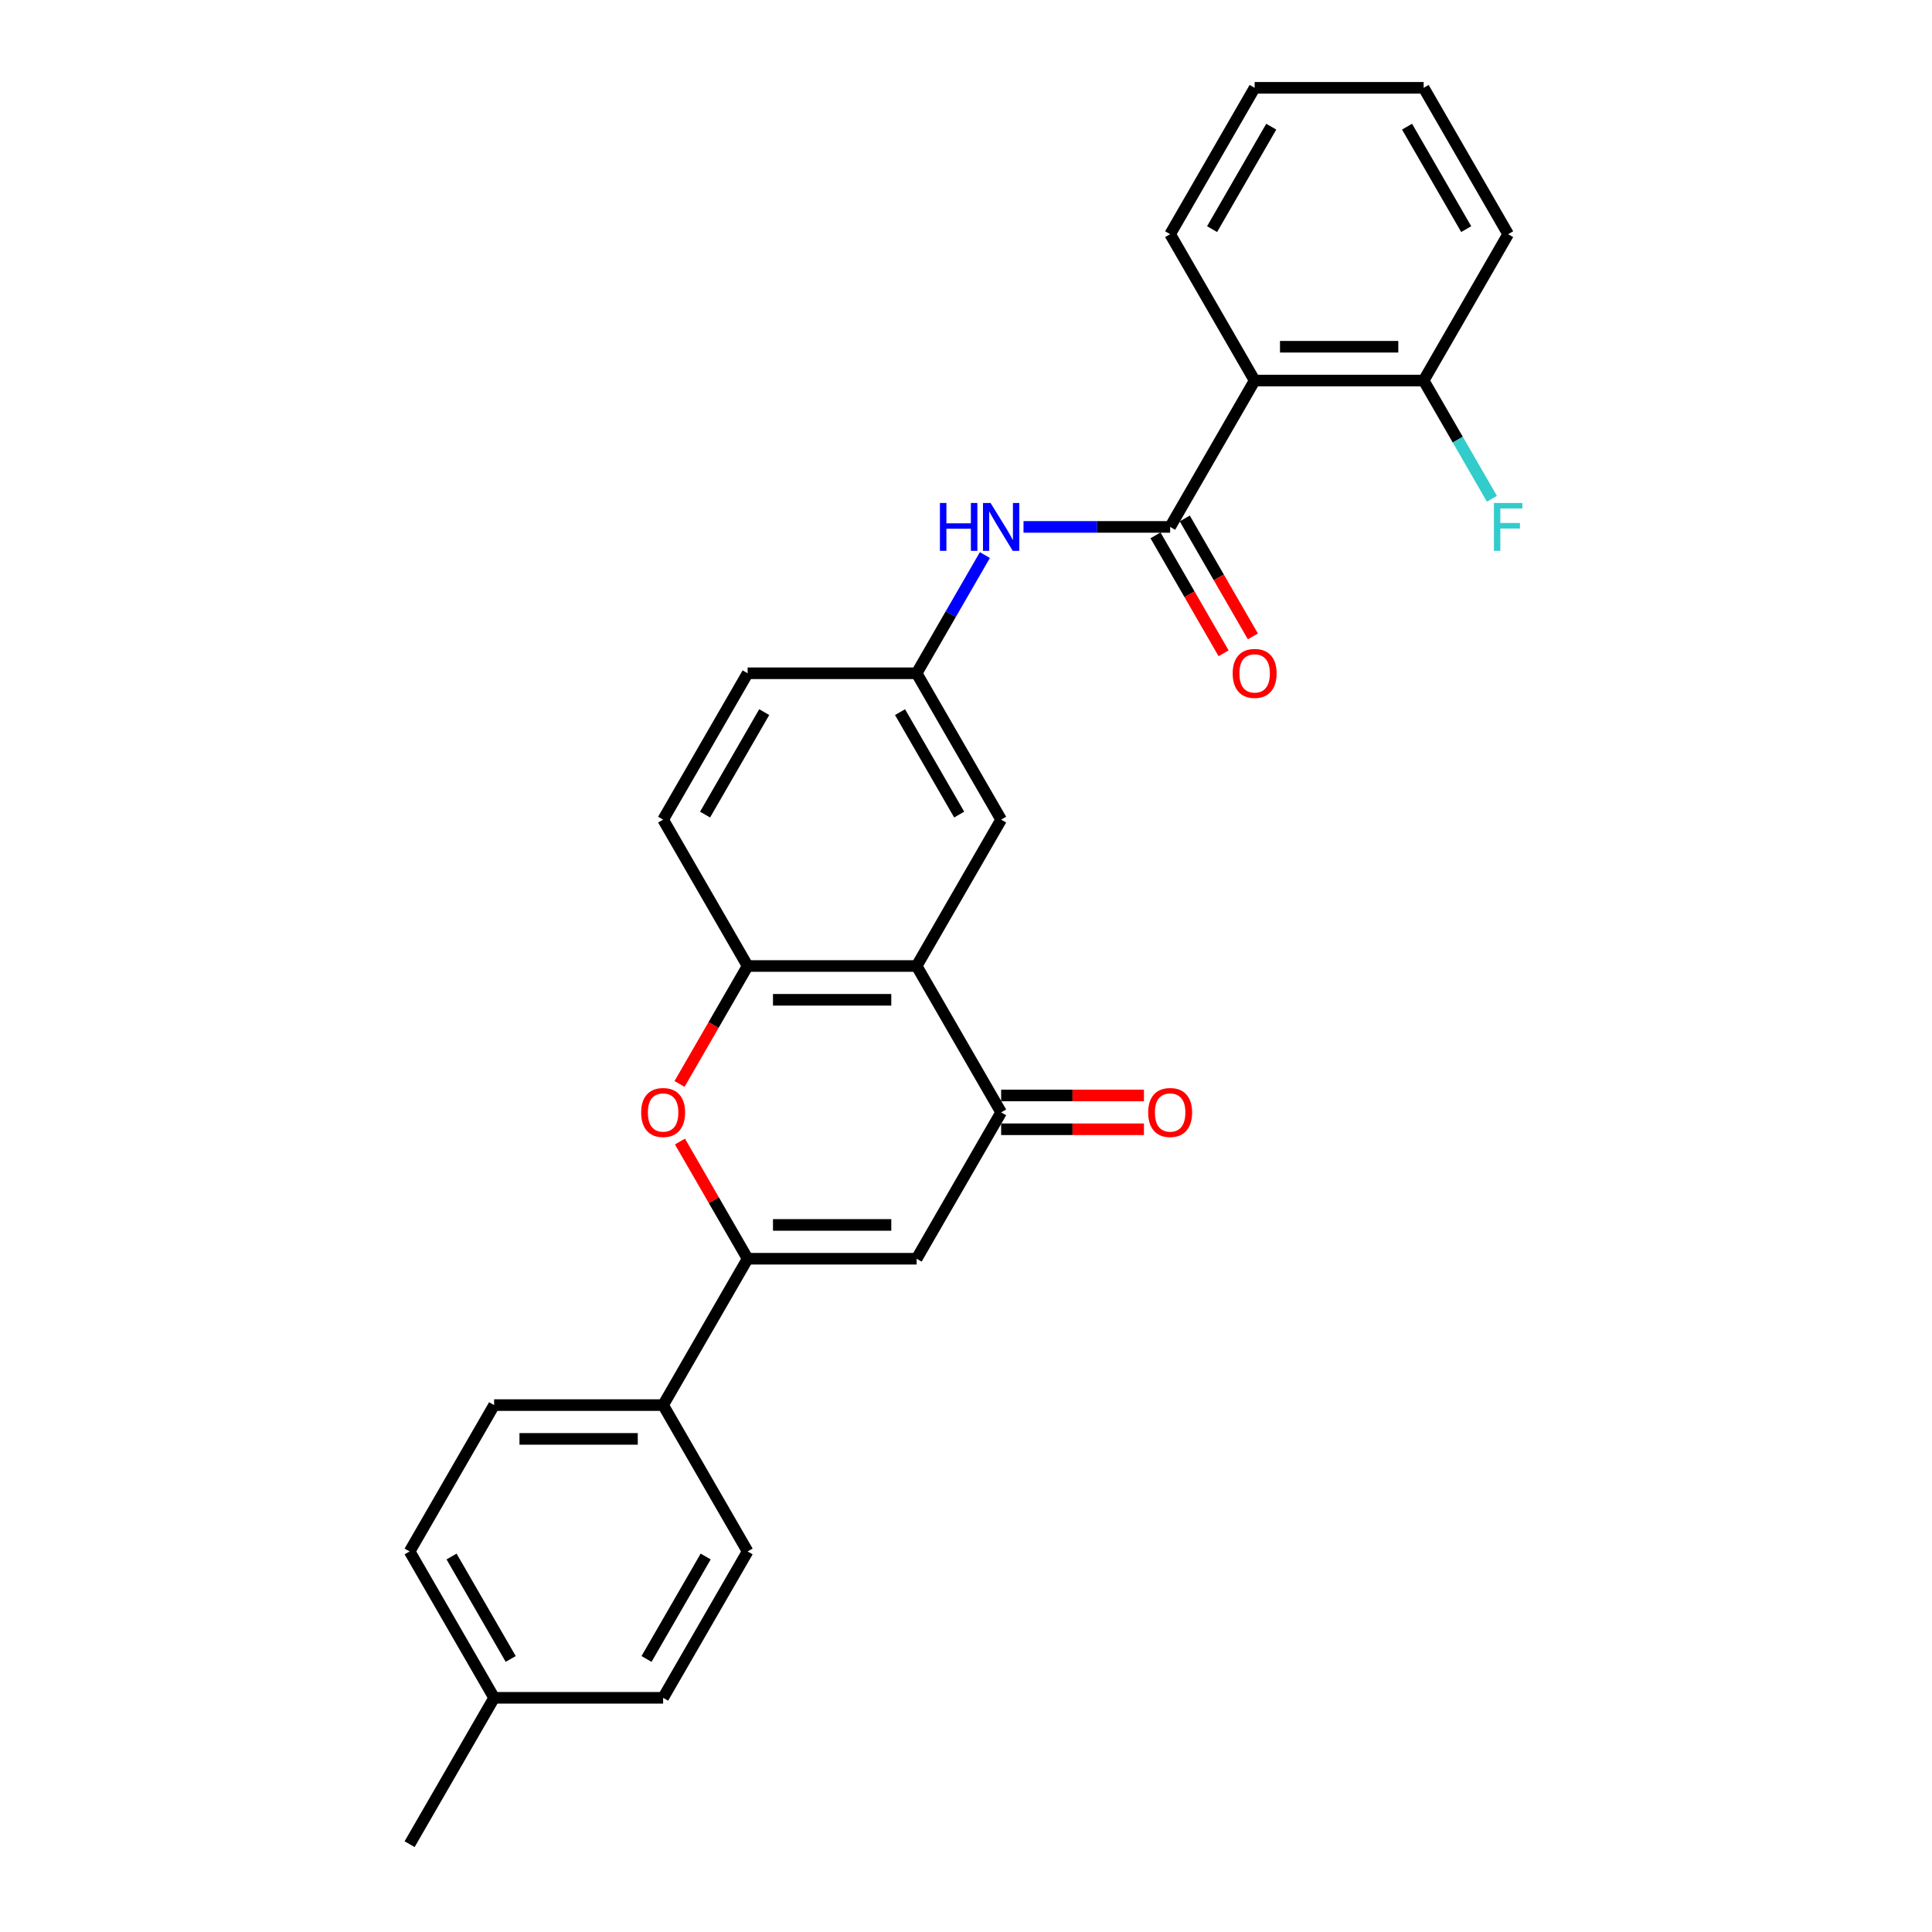 <?xml version='1.0' encoding='iso-8859-1'?>
<svg version='1.1' baseProfile='full'
              xmlns='http://www.w3.org/2000/svg'
                      xmlns:rdkit='http://www.rdkit.org/xml'
                      xmlns:xlink='http://www.w3.org/1999/xlink'
                  xml:space='preserve'
width='1000px' height='1000px' viewBox='0 0 1000 1000'>
<!-- END OF HEADER -->
<rect style='opacity:1.0;fill:#FFFFFF;stroke:none' width='1000' height='1000' x='0' y='0'> </rect>
<path class='bond-0' d='M 386.971,651.515 L 474.448,651.515' style='fill:none;fill-rule:evenodd;stroke:#000000;stroke-width:6px;stroke-linecap:butt;stroke-linejoin:miter;stroke-opacity:1' />
<path class='bond-0' d='M 400.092,634.02 L 461.326,634.02' style='fill:none;fill-rule:evenodd;stroke:#000000;stroke-width:6px;stroke-linecap:butt;stroke-linejoin:miter;stroke-opacity:1' />
<path class='bond-4' d='M 386.971,651.515 L 369.46,621.186' style='fill:none;fill-rule:evenodd;stroke:#000000;stroke-width:6px;stroke-linecap:butt;stroke-linejoin:miter;stroke-opacity:1' />
<path class='bond-4' d='M 369.46,621.186 L 351.949,590.856' style='fill:none;fill-rule:evenodd;stroke:#FF0000;stroke-width:6px;stroke-linecap:butt;stroke-linejoin:miter;stroke-opacity:1' />
<path class='bond-8' d='M 386.971,651.515 L 343.232,727.273' style='fill:none;fill-rule:evenodd;stroke:#000000;stroke-width:6px;stroke-linecap:butt;stroke-linejoin:miter;stroke-opacity:1' />
<path class='bond-3' d='M 474.448,651.515 L 518.187,575.758' style='fill:none;fill-rule:evenodd;stroke:#000000;stroke-width:6px;stroke-linecap:butt;stroke-linejoin:miter;stroke-opacity:1' />
<path class='bond-1' d='M 605.664,272.727 L 567.716,272.727' style='fill:none;fill-rule:evenodd;stroke:#000000;stroke-width:6px;stroke-linecap:butt;stroke-linejoin:miter;stroke-opacity:1' />
<path class='bond-1' d='M 567.716,272.727 L 529.769,272.727' style='fill:none;fill-rule:evenodd;stroke:#0000FF;stroke-width:6px;stroke-linecap:butt;stroke-linejoin:miter;stroke-opacity:1' />
<path class='bond-5' d='M 605.664,272.727 L 649.403,196.97' style='fill:none;fill-rule:evenodd;stroke:#000000;stroke-width:6px;stroke-linecap:butt;stroke-linejoin:miter;stroke-opacity:1' />
<path class='bond-12' d='M 598.088,277.101 L 615.71,307.623' style='fill:none;fill-rule:evenodd;stroke:#000000;stroke-width:6px;stroke-linecap:butt;stroke-linejoin:miter;stroke-opacity:1' />
<path class='bond-12' d='M 615.71,307.623 L 633.332,338.145' style='fill:none;fill-rule:evenodd;stroke:#FF0000;stroke-width:6px;stroke-linecap:butt;stroke-linejoin:miter;stroke-opacity:1' />
<path class='bond-12' d='M 613.24,268.353 L 630.861,298.875' style='fill:none;fill-rule:evenodd;stroke:#000000;stroke-width:6px;stroke-linecap:butt;stroke-linejoin:miter;stroke-opacity:1' />
<path class='bond-12' d='M 630.861,298.875 L 648.483,329.397' style='fill:none;fill-rule:evenodd;stroke:#FF0000;stroke-width:6px;stroke-linecap:butt;stroke-linejoin:miter;stroke-opacity:1' />
<path class='bond-2' d='M 474.448,500 L 386.971,500' style='fill:none;fill-rule:evenodd;stroke:#000000;stroke-width:6px;stroke-linecap:butt;stroke-linejoin:miter;stroke-opacity:1' />
<path class='bond-2' d='M 461.326,517.495 L 400.092,517.495' style='fill:none;fill-rule:evenodd;stroke:#000000;stroke-width:6px;stroke-linecap:butt;stroke-linejoin:miter;stroke-opacity:1' />
<path class='bond-9' d='M 474.448,500 L 518.187,424.242' style='fill:none;fill-rule:evenodd;stroke:#000000;stroke-width:6px;stroke-linecap:butt;stroke-linejoin:miter;stroke-opacity:1' />
<path class='bond-27' d='M 474.448,500 L 518.187,575.758' style='fill:none;fill-rule:evenodd;stroke:#000000;stroke-width:6px;stroke-linecap:butt;stroke-linejoin:miter;stroke-opacity:1' />
<path class='bond-13' d='M 518.187,584.505 L 555.146,584.505' style='fill:none;fill-rule:evenodd;stroke:#000000;stroke-width:6px;stroke-linecap:butt;stroke-linejoin:miter;stroke-opacity:1' />
<path class='bond-13' d='M 555.146,584.505 L 592.105,584.505' style='fill:none;fill-rule:evenodd;stroke:#FF0000;stroke-width:6px;stroke-linecap:butt;stroke-linejoin:miter;stroke-opacity:1' />
<path class='bond-13' d='M 518.187,567.01 L 555.146,567.01' style='fill:none;fill-rule:evenodd;stroke:#000000;stroke-width:6px;stroke-linecap:butt;stroke-linejoin:miter;stroke-opacity:1' />
<path class='bond-13' d='M 555.146,567.01 L 592.105,567.01' style='fill:none;fill-rule:evenodd;stroke:#FF0000;stroke-width:6px;stroke-linecap:butt;stroke-linejoin:miter;stroke-opacity:1' />
<path class='bond-6' d='M 351.727,561.044 L 369.349,530.522' style='fill:none;fill-rule:evenodd;stroke:#FF0000;stroke-width:6px;stroke-linecap:butt;stroke-linejoin:miter;stroke-opacity:1' />
<path class='bond-6' d='M 369.349,530.522 L 386.971,500' style='fill:none;fill-rule:evenodd;stroke:#000000;stroke-width:6px;stroke-linecap:butt;stroke-linejoin:miter;stroke-opacity:1' />
<path class='bond-10' d='M 649.403,196.97 L 736.88,196.97' style='fill:none;fill-rule:evenodd;stroke:#000000;stroke-width:6px;stroke-linecap:butt;stroke-linejoin:miter;stroke-opacity:1' />
<path class='bond-10' d='M 662.524,179.474 L 723.758,179.474' style='fill:none;fill-rule:evenodd;stroke:#000000;stroke-width:6px;stroke-linecap:butt;stroke-linejoin:miter;stroke-opacity:1' />
<path class='bond-22' d='M 649.403,196.97 L 605.664,121.212' style='fill:none;fill-rule:evenodd;stroke:#000000;stroke-width:6px;stroke-linecap:butt;stroke-linejoin:miter;stroke-opacity:1' />
<path class='bond-14' d='M 386.971,500 L 343.232,424.242' style='fill:none;fill-rule:evenodd;stroke:#000000;stroke-width:6px;stroke-linecap:butt;stroke-linejoin:miter;stroke-opacity:1' />
<path class='bond-7' d='M 509.772,287.301 L 492.11,317.893' style='fill:none;fill-rule:evenodd;stroke:#0000FF;stroke-width:6px;stroke-linecap:butt;stroke-linejoin:miter;stroke-opacity:1' />
<path class='bond-7' d='M 492.11,317.893 L 474.448,348.485' style='fill:none;fill-rule:evenodd;stroke:#000000;stroke-width:6px;stroke-linecap:butt;stroke-linejoin:miter;stroke-opacity:1' />
<path class='bond-15' d='M 343.232,727.273 L 255.755,727.273' style='fill:none;fill-rule:evenodd;stroke:#000000;stroke-width:6px;stroke-linecap:butt;stroke-linejoin:miter;stroke-opacity:1' />
<path class='bond-15' d='M 330.11,744.768 L 268.876,744.768' style='fill:none;fill-rule:evenodd;stroke:#000000;stroke-width:6px;stroke-linecap:butt;stroke-linejoin:miter;stroke-opacity:1' />
<path class='bond-16' d='M 343.232,727.273 L 386.971,803.03' style='fill:none;fill-rule:evenodd;stroke:#000000;stroke-width:6px;stroke-linecap:butt;stroke-linejoin:miter;stroke-opacity:1' />
<path class='bond-29' d='M 518.187,424.242 L 474.448,348.485' style='fill:none;fill-rule:evenodd;stroke:#000000;stroke-width:6px;stroke-linecap:butt;stroke-linejoin:miter;stroke-opacity:1' />
<path class='bond-29' d='M 496.474,421.627 L 465.857,368.596' style='fill:none;fill-rule:evenodd;stroke:#000000;stroke-width:6px;stroke-linecap:butt;stroke-linejoin:miter;stroke-opacity:1' />
<path class='bond-18' d='M 736.88,196.97 L 754.542,227.562' style='fill:none;fill-rule:evenodd;stroke:#000000;stroke-width:6px;stroke-linecap:butt;stroke-linejoin:miter;stroke-opacity:1' />
<path class='bond-18' d='M 754.542,227.562 L 772.204,258.154' style='fill:none;fill-rule:evenodd;stroke:#33CCCC;stroke-width:6px;stroke-linecap:butt;stroke-linejoin:miter;stroke-opacity:1' />
<path class='bond-23' d='M 736.88,196.97 L 780.618,121.212' style='fill:none;fill-rule:evenodd;stroke:#000000;stroke-width:6px;stroke-linecap:butt;stroke-linejoin:miter;stroke-opacity:1' />
<path class='bond-11' d='M 474.448,348.485 L 386.971,348.485' style='fill:none;fill-rule:evenodd;stroke:#000000;stroke-width:6px;stroke-linecap:butt;stroke-linejoin:miter;stroke-opacity:1' />
<path class='bond-17' d='M 343.232,424.242 L 386.971,348.485' style='fill:none;fill-rule:evenodd;stroke:#000000;stroke-width:6px;stroke-linecap:butt;stroke-linejoin:miter;stroke-opacity:1' />
<path class='bond-17' d='M 364.944,421.627 L 395.561,368.596' style='fill:none;fill-rule:evenodd;stroke:#000000;stroke-width:6px;stroke-linecap:butt;stroke-linejoin:miter;stroke-opacity:1' />
<path class='bond-19' d='M 255.755,727.273 L 212.016,803.03' style='fill:none;fill-rule:evenodd;stroke:#000000;stroke-width:6px;stroke-linecap:butt;stroke-linejoin:miter;stroke-opacity:1' />
<path class='bond-20' d='M 386.971,803.03 L 343.232,878.788' style='fill:none;fill-rule:evenodd;stroke:#000000;stroke-width:6px;stroke-linecap:butt;stroke-linejoin:miter;stroke-opacity:1' />
<path class='bond-20' d='M 365.258,805.646 L 334.641,858.677' style='fill:none;fill-rule:evenodd;stroke:#000000;stroke-width:6px;stroke-linecap:butt;stroke-linejoin:miter;stroke-opacity:1' />
<path class='bond-28' d='M 212.016,803.03 L 255.755,878.788' style='fill:none;fill-rule:evenodd;stroke:#000000;stroke-width:6px;stroke-linecap:butt;stroke-linejoin:miter;stroke-opacity:1' />
<path class='bond-28' d='M 233.728,805.646 L 264.345,858.677' style='fill:none;fill-rule:evenodd;stroke:#000000;stroke-width:6px;stroke-linecap:butt;stroke-linejoin:miter;stroke-opacity:1' />
<path class='bond-21' d='M 343.232,878.788 L 255.755,878.788' style='fill:none;fill-rule:evenodd;stroke:#000000;stroke-width:6px;stroke-linecap:butt;stroke-linejoin:miter;stroke-opacity:1' />
<path class='bond-24' d='M 255.755,878.788 L 212.016,954.545' style='fill:none;fill-rule:evenodd;stroke:#000000;stroke-width:6px;stroke-linecap:butt;stroke-linejoin:miter;stroke-opacity:1' />
<path class='bond-25' d='M 605.664,121.212 L 649.403,45.455' style='fill:none;fill-rule:evenodd;stroke:#000000;stroke-width:6px;stroke-linecap:butt;stroke-linejoin:miter;stroke-opacity:1' />
<path class='bond-25' d='M 627.376,118.596 L 657.993,65.566' style='fill:none;fill-rule:evenodd;stroke:#000000;stroke-width:6px;stroke-linecap:butt;stroke-linejoin:miter;stroke-opacity:1' />
<path class='bond-30' d='M 780.618,121.212 L 736.88,45.455' style='fill:none;fill-rule:evenodd;stroke:#000000;stroke-width:6px;stroke-linecap:butt;stroke-linejoin:miter;stroke-opacity:1' />
<path class='bond-30' d='M 758.906,118.596 L 728.289,65.566' style='fill:none;fill-rule:evenodd;stroke:#000000;stroke-width:6px;stroke-linecap:butt;stroke-linejoin:miter;stroke-opacity:1' />
<path class='bond-26' d='M 649.403,45.455 L 736.88,45.455' style='fill:none;fill-rule:evenodd;stroke:#000000;stroke-width:6px;stroke-linecap:butt;stroke-linejoin:miter;stroke-opacity:1' />
<path  class='atom-5' d='M 331.86 575.828
Q 331.86 569.879, 334.799 566.555
Q 337.738 563.231, 343.232 563.231
Q 348.725 563.231, 351.665 566.555
Q 354.604 569.879, 354.604 575.828
Q 354.604 581.846, 351.63 585.275
Q 348.655 588.669, 343.232 588.669
Q 337.773 588.669, 334.799 585.275
Q 331.86 581.881, 331.86 575.828
M 343.232 585.87
Q 347.011 585.87, 349.04 583.351
Q 351.105 580.796, 351.105 575.828
Q 351.105 570.964, 349.04 568.514
Q 347.011 566.03, 343.232 566.03
Q 339.453 566.03, 337.388 568.479
Q 335.359 570.929, 335.359 575.828
Q 335.359 580.831, 337.388 583.351
Q 339.453 585.87, 343.232 585.87
' fill='#FF0000'/>
<path  class='atom-8' d='M 486.502 260.34
L 489.861 260.34
L 489.861 270.873
L 502.528 270.873
L 502.528 260.34
L 505.887 260.34
L 505.887 285.114
L 502.528 285.114
L 502.528 273.672
L 489.861 273.672
L 489.861 285.114
L 486.502 285.114
L 486.502 260.34
' fill='#0000FF'/>
<path  class='atom-8' d='M 512.71 260.34
L 520.828 273.462
Q 521.633 274.757, 522.928 277.101
Q 524.222 279.446, 524.292 279.585
L 524.292 260.34
L 527.582 260.34
L 527.582 285.114
L 524.187 285.114
L 515.475 270.768
Q 514.46 269.088, 513.375 267.164
Q 512.326 265.239, 512.011 264.644
L 512.011 285.114
L 508.791 285.114
L 508.791 260.34
L 512.71 260.34
' fill='#0000FF'/>
<path  class='atom-13' d='M 638.03 348.555
Q 638.03 342.606, 640.97 339.282
Q 643.909 335.958, 649.403 335.958
Q 654.896 335.958, 657.835 339.282
Q 660.775 342.606, 660.775 348.555
Q 660.775 354.573, 657.8 358.002
Q 654.826 361.396, 649.403 361.396
Q 643.944 361.396, 640.97 358.002
Q 638.03 354.608, 638.03 348.555
M 649.403 358.597
Q 653.182 358.597, 655.211 356.078
Q 657.275 353.524, 657.275 348.555
Q 657.275 343.691, 655.211 341.242
Q 653.182 338.757, 649.403 338.757
Q 645.623 338.757, 643.559 341.207
Q 641.53 343.656, 641.53 348.555
Q 641.53 353.559, 643.559 356.078
Q 645.623 358.597, 649.403 358.597
' fill='#FF0000'/>
<path  class='atom-14' d='M 594.292 575.828
Q 594.292 569.879, 597.231 566.555
Q 600.17 563.231, 605.664 563.231
Q 611.157 563.231, 614.097 566.555
Q 617.036 569.879, 617.036 575.828
Q 617.036 581.846, 614.062 585.275
Q 611.087 588.669, 605.664 588.669
Q 600.205 588.669, 597.231 585.275
Q 594.292 581.881, 594.292 575.828
M 605.664 585.87
Q 609.443 585.87, 611.472 583.351
Q 613.537 580.796, 613.537 575.828
Q 613.537 570.964, 611.472 568.514
Q 609.443 566.03, 605.664 566.03
Q 601.885 566.03, 599.82 568.479
Q 597.791 570.929, 597.791 575.828
Q 597.791 580.831, 599.82 583.351
Q 601.885 585.87, 605.664 585.87
' fill='#FF0000'/>
<path  class='atom-19' d='M 773.253 260.34
L 787.984 260.34
L 787.984 263.175
L 776.577 263.175
L 776.577 270.698
L 786.724 270.698
L 786.724 273.567
L 776.577 273.567
L 776.577 285.114
L 773.253 285.114
L 773.253 260.34
' fill='#33CCCC'/>
</svg>
